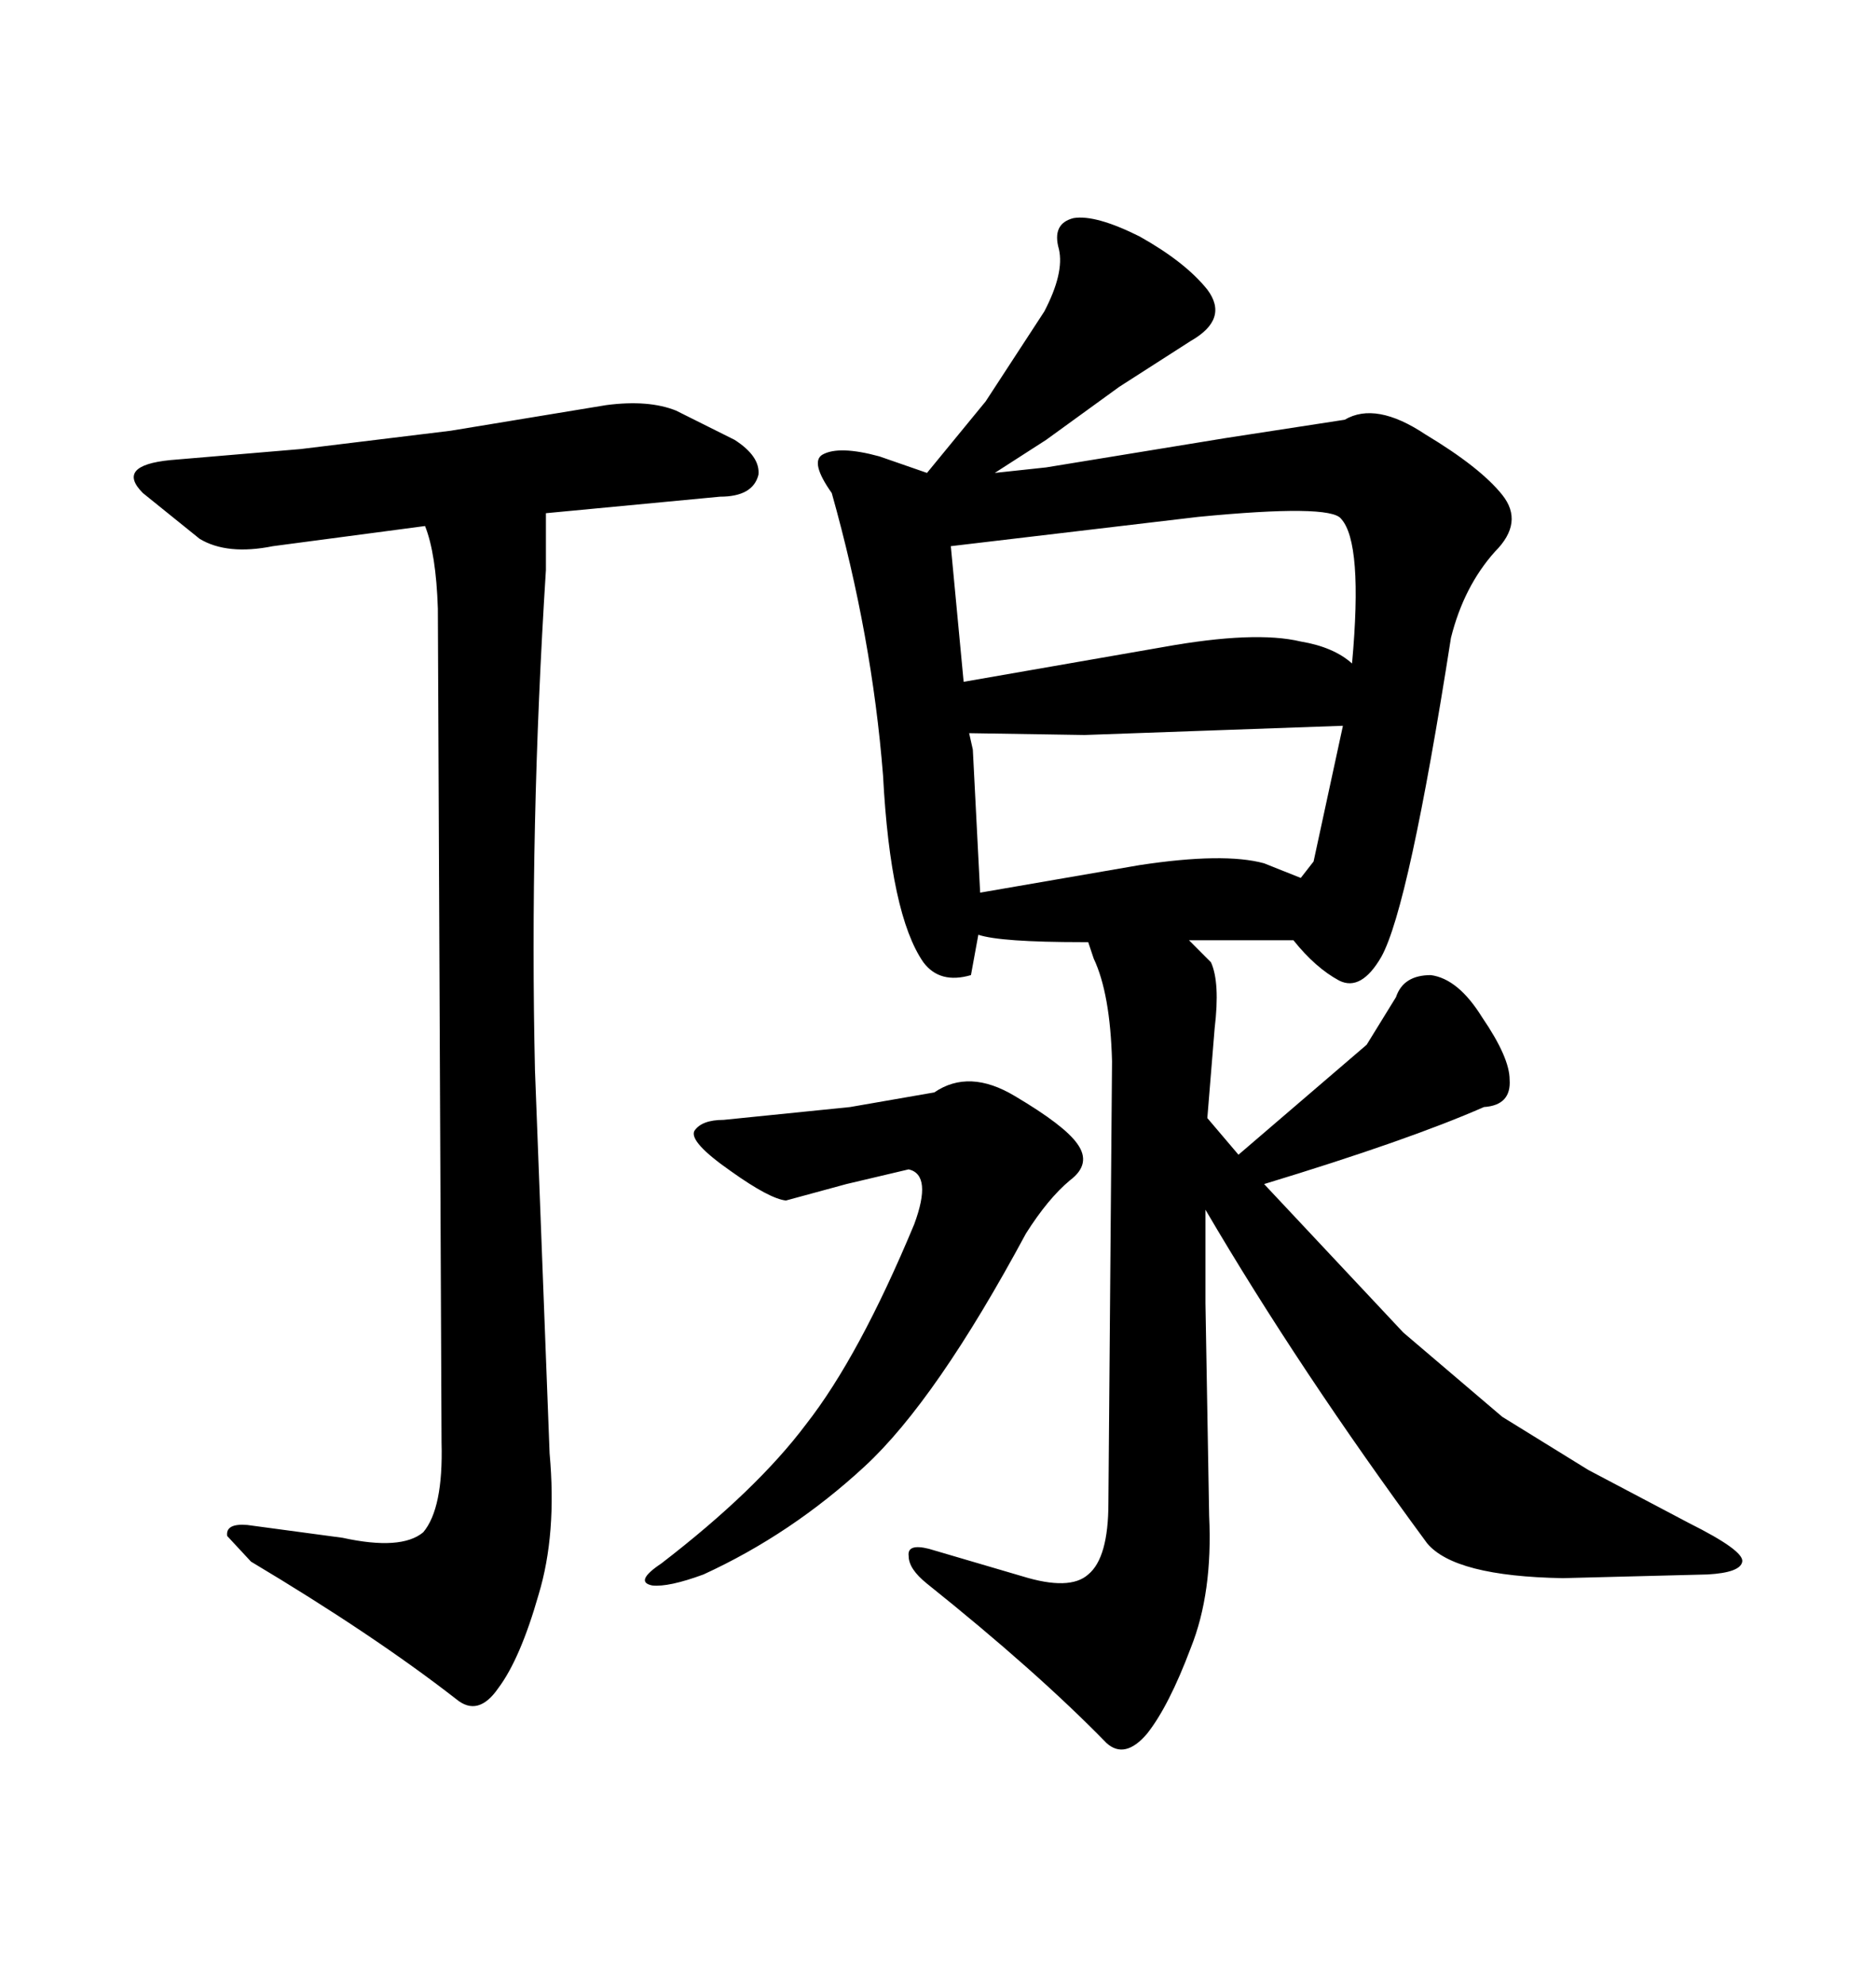 <svg xmlns="http://www.w3.org/2000/svg" xmlns:xlink="http://www.w3.org/1999/xlink" width="300" height="317.285"><path d="M70.61 230.57L70.02 97.27Q69.73 88.48 67.97 84.08L67.97 84.08L43.65 87.30Q36.33 88.77 31.93 86.13L31.93 86.13L22.85 78.81Q18.46 74.41 27.25 73.54L27.25 73.54L48.05 71.78L72.07 68.85L96.97 64.75Q103.71 63.87 108.11 65.63L108.11 65.63L117.48 70.31Q121.58 72.95 121.29 75.88L121.29 75.88Q120.41 79.39 115.14 79.39L115.14 79.39L87.30 82.03L87.30 91.11Q84.67 132.42 85.55 171.09L85.55 171.09L87.89 232.32Q89.06 245.21 86.13 254.88L86.13 254.88Q83.20 265.14 79.69 269.82L79.69 269.82Q76.46 274.51 72.95 271.58L72.95 271.58Q59.77 261.33 40.14 249.61L40.14 249.61L36.33 245.51Q36.04 243.46 39.55 243.75L39.55 243.75L54.79 245.80Q64.16 247.85 67.68 244.92L67.68 244.92Q70.90 241.11 70.61 230.57L70.61 230.57ZM115.72 179.00L135.94 176.95L149.41 174.61Q154.98 170.80 162.30 175.20L162.30 175.20Q170.21 179.88 172.27 182.81L172.27 182.81Q174.61 186.04 171.09 188.67L171.09 188.67Q167.58 191.60 164.06 197.17L164.06 197.17Q149.71 223.83 138.28 234.38L138.28 234.38Q126.56 245.21 112.50 251.66L112.50 251.66Q106.93 253.71 104.30 253.42L104.30 253.42Q101.37 252.83 105.76 249.90L105.76 249.90Q121.00 238.18 128.91 227.64L128.91 227.64Q137.40 216.80 146.19 195.70L146.19 195.70Q149.12 187.79 145.31 186.91L145.31 186.91L135.35 189.26L125.68 191.89Q123.05 191.60 116.89 187.21L116.89 187.21Q110.16 182.52 111.04 180.76L111.04 180.76Q112.21 179.00 115.72 179.00L115.72 179.00ZM202.15 189.26L224.41 212.99L240.23 226.46L254.00 234.96L270.12 243.46Q278.91 247.85 278.61 249.61L278.61 249.61Q278.32 251.37 273.05 251.66L273.05 251.66L249.90 252.25Q232.62 251.95 228.22 246.68L228.22 246.68Q207.71 218.85 192.77 193.36L192.77 193.36L192.77 208.30L193.36 242.29Q193.95 254.59 190.43 263.38L190.43 263.38Q186.91 272.75 183.40 277.15L183.40 277.15Q179.88 281.25 176.95 278.61L176.95 278.61Q165.82 267.19 148.24 253.13L148.24 253.13Q145.31 250.78 145.31 248.73L145.31 248.73Q145.02 246.68 148.54 247.56L148.54 247.56L163.48 251.95Q171.09 254.30 174.02 251.66L174.02 251.66Q177.25 249.02 177.25 240.23L177.25 240.23L177.83 169.63Q177.54 158.79 174.90 153.22L174.90 153.22L174.02 150.59L173.14 150.59Q159.96 150.59 156.45 149.41L156.45 149.41L155.27 155.86Q150.29 157.32 147.66 153.81L147.66 153.81Q142.38 146.19 141.21 123.93L141.21 123.93Q139.45 101.66 133.01 78.81L133.01 78.81Q129.49 73.83 131.54 72.66L131.54 72.66Q134.18 71.19 140.63 72.95L140.63 72.95L148.24 75.59L157.62 64.16L166.99 49.80Q170.21 43.65 169.34 39.84L169.34 39.84Q168.16 35.74 171.68 34.86L171.68 34.86Q175.20 34.28 182.23 37.79L182.23 37.79Q189.55 41.89 193.07 46.29L193.07 46.29Q196.58 50.98 190.43 54.49L190.43 54.49L179.00 61.82L167.29 70.31L159.08 75.59L167.29 74.71L196.00 70.02L215.04 67.09Q220.02 64.16 227.93 69.43L227.93 69.43Q236.72 74.71 240.23 79.10Q243.75 83.50 239.06 88.18L239.06 88.18Q234.08 93.75 232.03 101.95L232.03 101.95Q225.29 145.02 220.90 152.93L220.90 152.93Q217.68 158.50 214.16 156.74L214.16 156.74Q210.35 154.69 206.84 150.29L206.84 150.29L190.14 150.29L193.65 153.81Q195.12 157.03 194.24 164.36L194.24 164.36L193.07 178.71L198.05 184.57L218.55 166.99L223.24 159.38Q224.41 155.86 228.81 155.86L228.81 155.86Q233.20 156.45 237.01 162.60L237.01 162.60Q241.41 169.04 241.41 172.56L241.41 172.56Q241.70 176.66 237.30 176.95L237.30 176.95Q225.29 182.23 202.15 189.26L202.15 189.26ZM173.44 117.48L154.98 117.19L155.57 119.82L156.74 142.68L182.23 138.28Q195.70 136.23 202.15 137.99L202.15 137.99L208.01 140.33L210.06 137.70L214.75 116.02L214.45 116.02L173.44 117.48ZM152.05 87.30L154.10 108.98L186.04 103.42Q200.68 100.78 208.01 102.54L208.01 102.54Q213.28 103.42 216.21 106.05L216.21 106.05Q217.97 86.72 214.45 82.91L214.45 82.91Q212.70 80.57 191.60 82.62L191.60 82.62L152.05 87.30Z"/></svg>